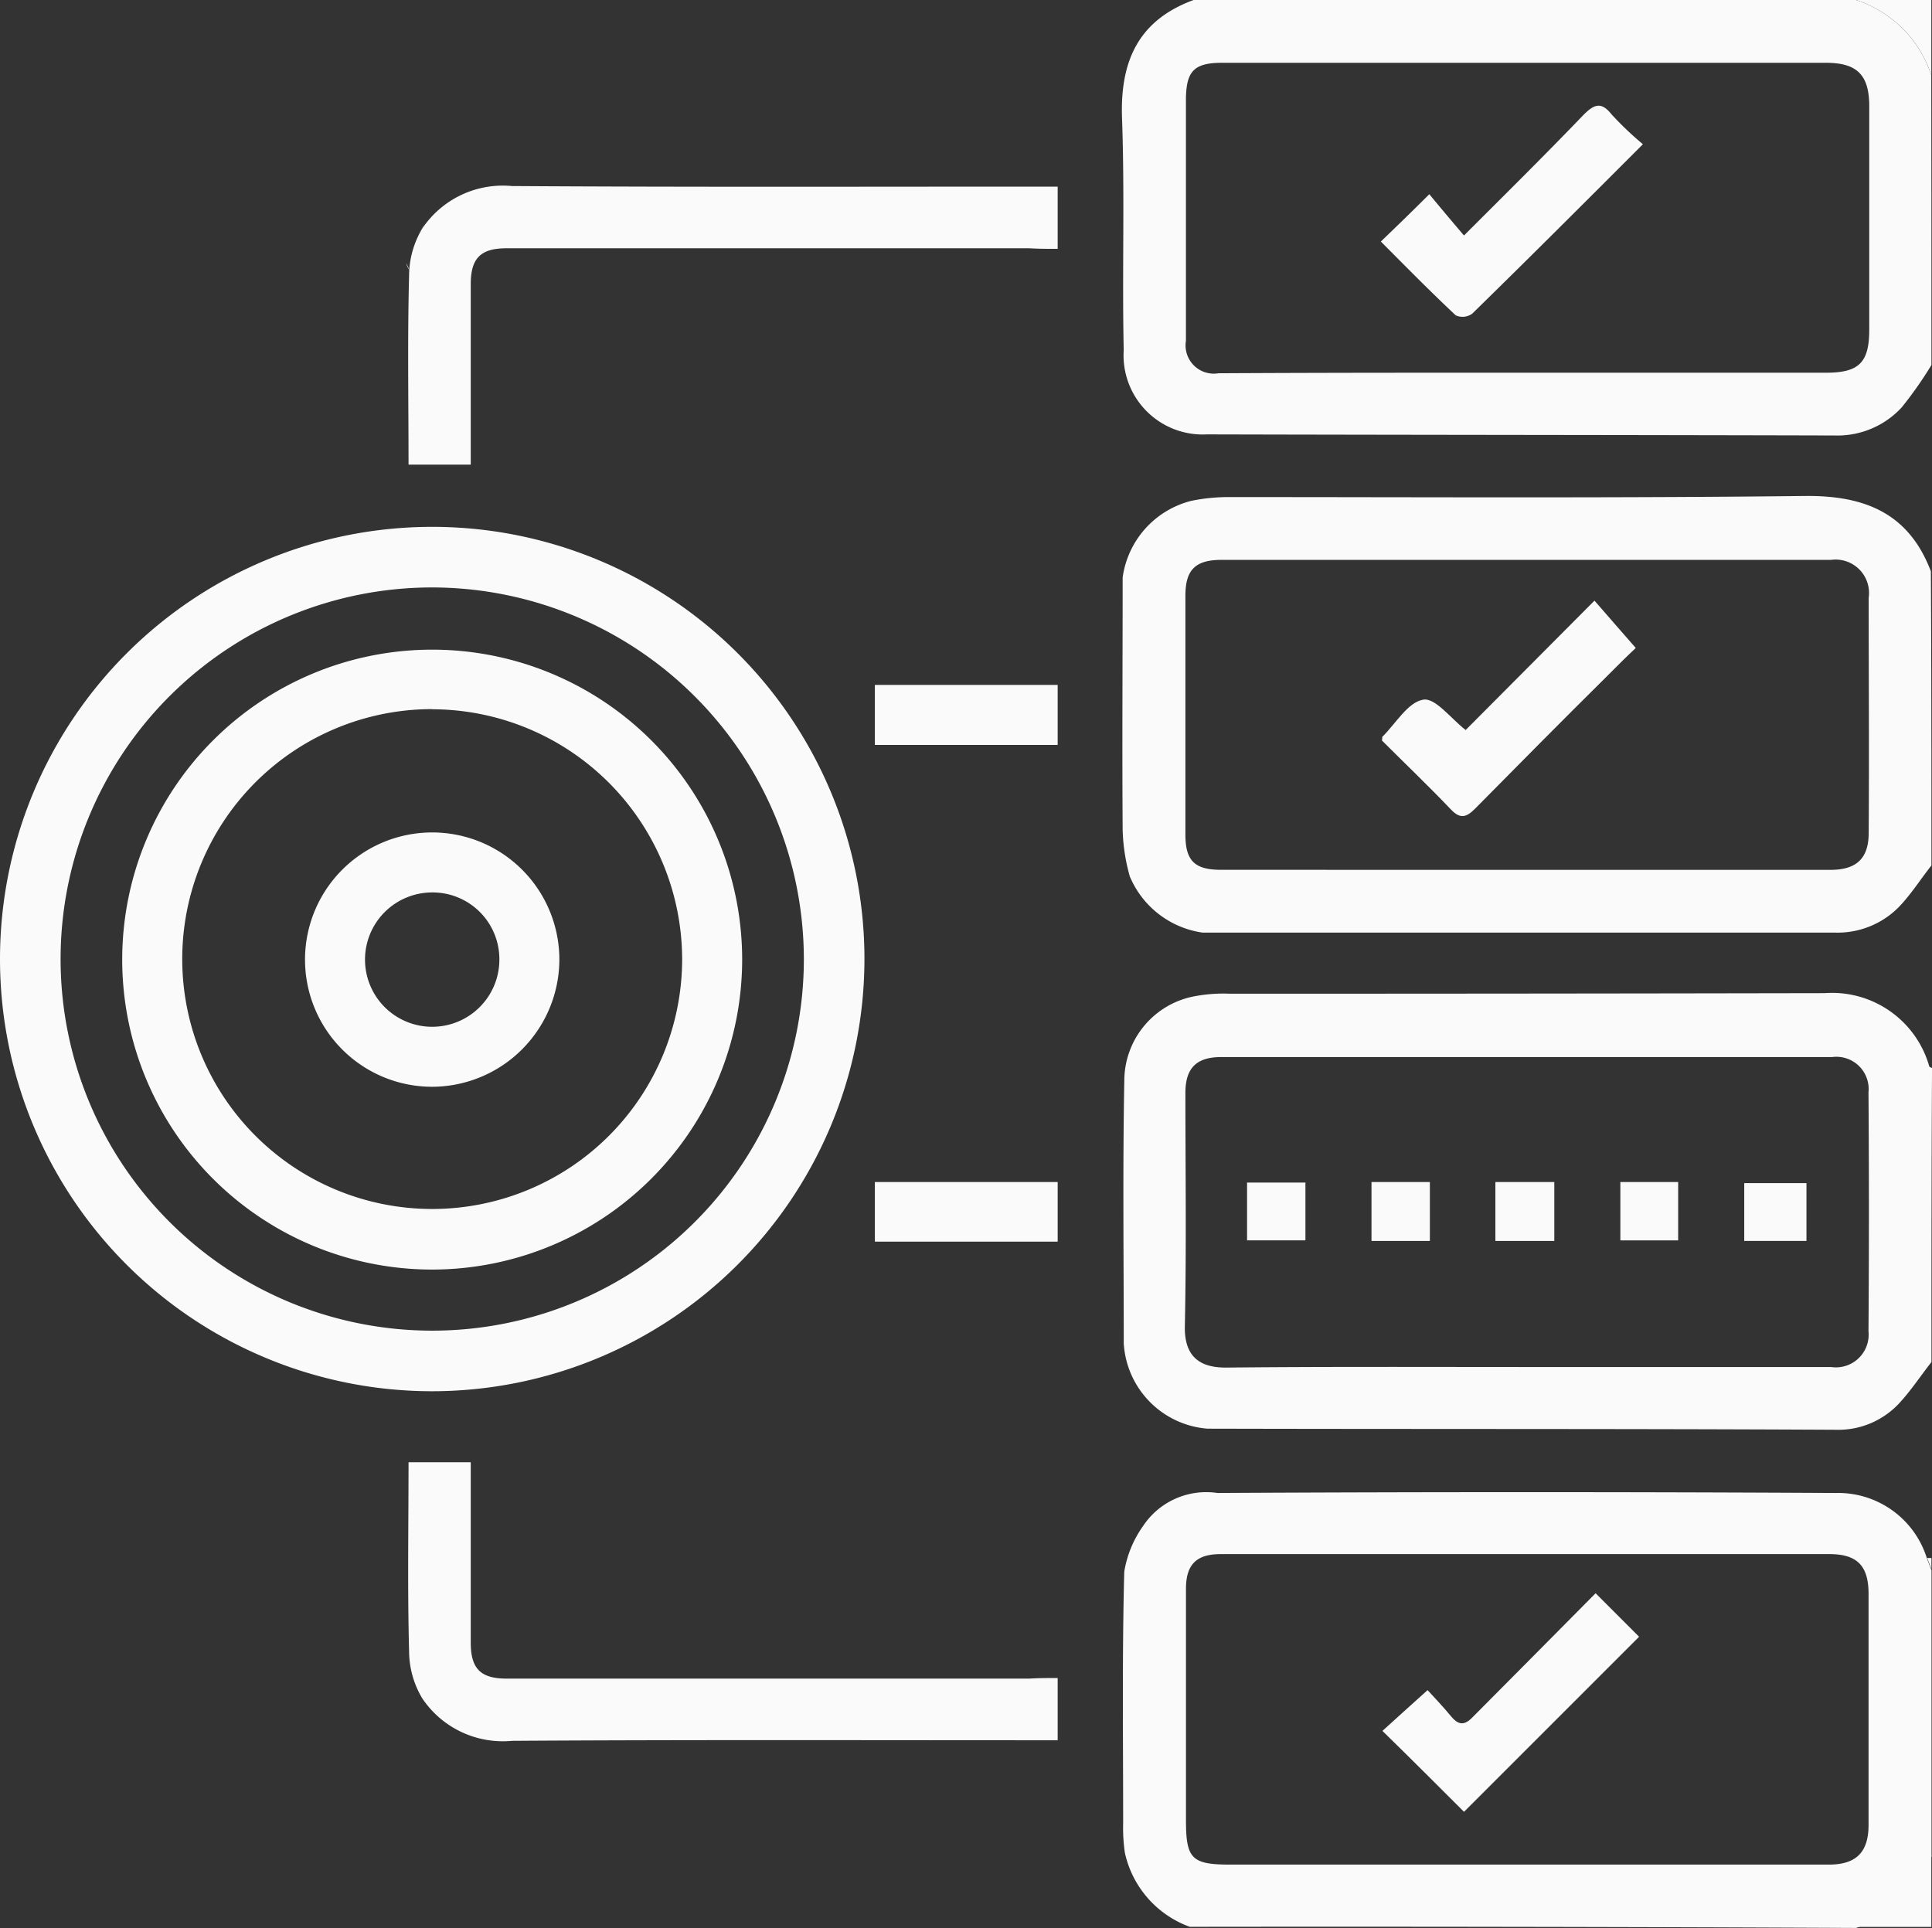 <?xml version="1.0" encoding="UTF-8"?>
<svg xmlns="http://www.w3.org/2000/svg" id="verso_obiettivo_comune" width="61.573" height="61.45" viewBox="0 0 61.573 61.45">
  <rect x="0" y="0" width="61.573" height="61.45" fill="#333333" stroke="none"/>
  <path id="Tracciato_159" data-name="Tracciato 159" d="M736.868,220.834a12.391,12.391,0,0,1-.948,1.351,2.783,2.783,0,0,1-2.123.895c-6.668-.018-13.336-.018-20.021-.035a2.523,2.523,0,0,1-2.65-2.685c-.053-2.457.035-4.913-.053-7.37-.07-1.825.509-3.141,2.281-3.79h21.109a3.733,3.733,0,0,1,2.4,2.4C736.868,214.675,736.868,217.745,736.868,220.834Zm-12.95.246H733.5c1.053,0,1.386-.316,1.386-1.369v-7.124c0-1-.386-1.386-1.386-1.386H714.267c-.895,0-1.141.263-1.158,1.123v7.738a.9.9,0,0,0,1.035,1.035C717.408,221.079,720.654,221.079,723.918,221.079Z" transform="translate(-675.313 -209.2)" fill="#fafafa"></path>
  <path id="Tracciato_160" data-name="Tracciato 160" d="M737.088,401.357c-.333.421-.632.877-.983,1.263a2.646,2.646,0,0,1-2.071.895c-6.668-.035-13.353-.018-20.021-.035a2.9,2.9,0,0,1-2.667-2.72c0-2.79-.035-5.6.018-8.388a2.743,2.743,0,0,1,2.123-2.65,4.918,4.918,0,0,1,1.246-.105q9.476,0,18.951-.018a3.22,3.22,0,0,1,3.334,2.334c0,.018.053.035.088.053C737.088,395.127,737.088,398.251,737.088,401.357Zm-12.9.158h9.7a1.044,1.044,0,0,0,1.193-1.141c.018-2.544.018-5.071,0-7.615a1.028,1.028,0,0,0-1.158-1.123H714.452c-.79,0-1.141.351-1.141,1.141,0,2.474.035,4.948-.018,7.44-.018.965.474,1.316,1.3,1.316C717.8,401.5,721,401.515,724.191,401.515Z" transform="translate(-675.532 -357.945)" fill="#fafafa"></path>
  <path id="Tracciato_161" data-name="Tracciato 161" d="M713.382,494.1a3.25,3.25,0,0,1-2.071-2.369,5.516,5.516,0,0,1-.053-.93c0-2.667-.035-5.352.035-8.019a3.473,3.473,0,0,1,.6-1.456,2.414,2.414,0,0,1,2.369-1.053c6.563-.035,13.143-.035,19.706,0a2.962,2.962,0,0,1,2.913,2.106c.053.123.088.246.14.351v9.125a4.058,4.058,0,0,1-2.4,2.281Q724.007,494.086,713.382,494.1Zm10.669-1.983h9.7c.86,0,1.263-.386,1.263-1.263v-7.37c0-.895-.368-1.263-1.246-1.263H714.365c-.772,0-1.105.333-1.105,1.105v7.37c0,1.228.175,1.421,1.4,1.421Z" transform="translate(-675.463 -432.688)" fill="#fafafa"></path>
  <path id="Tracciato_162" data-name="Tracciato 162" d="M736.94,311.072c-.316.4-.6.842-.948,1.228a2.741,2.741,0,0,1-2.141.912H713.708a2.972,2.972,0,0,1-2.316-1.79,6.013,6.013,0,0,1-.228-1.492c-.018-2.685,0-5.352,0-8.037a2.932,2.932,0,0,1,2.176-2.439,5.835,5.835,0,0,1,1.228-.123c6.124,0,12.23.035,18.354-.035,1.913-.018,3.3.561,4,2.4C736.94,304.843,736.94,307.949,736.94,311.072Zm-12.985.14h9.774c.825,0,1.211-.368,1.211-1.176.018-2.492,0-5,0-7.493a1.065,1.065,0,0,0-1.193-1.211H714.322c-.842,0-1.158.316-1.158,1.141v7.615c0,.842.3,1.123,1.141,1.123Z" transform="translate(-675.385 -283.488)" fill="#fafafa"></path>
  <path id="Tracciato_163" data-name="Tracciato 163" d="M844.4,548.481a4.106,4.106,0,0,0,2.4-2.281v2.281Z" transform="translate(-785.248 -487.066)" fill="#fafafa"></path>
  <path id="Tracciato_164" data-name="Tracciato 164" d="M846.8,211.6a3.733,3.733,0,0,0-2.4-2.4h2.4Z" transform="translate(-785.248 -209.2)" fill="#fafafa"></path>
  <path id="Tracciato_165" data-name="Tracciato 165" d="M857.44,492.551c-.053-.123-.088-.246-.14-.351h.14Z" transform="translate(-795.885 -442.542)" fill="#fafafa"></path>
  <path id="Tracciato_166" data-name="Tracciato 166" d="M602.134,481.678v1.983h-.474c-5.633,0-11.265-.018-16.915.018a3.092,3.092,0,0,1-2.86-1.351,2.941,2.941,0,0,1-.421-1.492c-.053-2-.018-4-.018-6.036h1.983v5.755c0,.825.316,1.141,1.141,1.141h16.67C601.52,481.678,601.8,481.678,602.134,481.678Z" transform="translate(-568.426 -428.195)" fill="#fafafa"></path>
  <path id="Tracciato_167" data-name="Tracciato 167" d="M602.134,245v-1.983h-.474c-5.633,0-11.265.018-16.915-.018a3.092,3.092,0,0,0-2.86,1.351,2.94,2.94,0,0,0-.421,1.492c-.053,2-.018,4-.018,6.036h1.983v-5.755c0-.825.316-1.141,1.141-1.141h16.67C601.52,245,601.8,245,602.134,245Z" transform="translate(-568.426 -237.069)" fill="#fafafa"></path>
  <path id="Tracciato_168" data-name="Tracciato 168" d="M672.026,423.9v1.9H666.2v-1.9Z" transform="translate(-638.318 -386.226)" fill="#fafafa"></path>
  <path id="Tracciato_169" data-name="Tracciato 169" d="M672.026,335.513H666.2V333.6h5.826Z" transform="translate(-638.318 -311.771)" fill="#fafafa"></path>
  <path id="Tracciato_170" data-name="Tracciato 170" d="M583.611,249.6c-.07.105-.14.228-.211.333C583.47,249.828,583.54,249.723,583.611,249.6Z" transform="translate(-570.047 -242.511)" fill="#fafafa"></path>
  <path id="Tracciato_171" data-name="Tracciato 171" d="M581.1,257c.035.07.07.158.105.228A.545.545,0,0,1,581.1,257Z" transform="translate(-568.15 -248.612)" fill="#fafafa"></path>
  <path id="Tracciato_172" data-name="Tracciato 172" d="M766.452,229.65c-1.842,1.842-3.632,3.632-5.44,5.4a.525.525,0,0,1-.526.053c-.807-.755-1.6-1.562-2.386-2.351.509-.491.983-.948,1.544-1.509q.5.605,1.105,1.316c1.316-1.316,2.579-2.562,3.808-3.843.333-.333.562-.439.895-.018A10.376,10.376,0,0,0,766.452,229.65Z" transform="translate(-714.092 -225.053)" fill="#fafafa"></path>
  <path id="Tracciato_173" data-name="Tracciato 173" d="M826.083,424.1v1.842H824.1V424.1Z" transform="translate(-768.511 -386.391)" fill="#fafafa"></path>
  <path id="Tracciato_174" data-name="Tracciato 174" d="M801.6,423.9h1.842v1.86H801.6Z" transform="translate(-749.959 -386.226)" fill="#fafafa"></path>
  <path id="Tracciato_175" data-name="Tracciato 175" d="M780.778,425.778H778.9V423.9h1.878Z" transform="translate(-731.242 -386.226)" fill="#fafafa"></path>
  <path id="Tracciato_176" data-name="Tracciato 176" d="M758.26,425.778H756.4V423.9h1.86Z" transform="translate(-712.69 -386.226)" fill="#fafafa"></path>
  <path id="Tracciato_177" data-name="Tracciato 177" d="M733.8,425.842V424h1.86v1.842Z" transform="translate(-694.056 -386.309)" fill="#fafafa"></path>
  <path id="Tracciato_178" data-name="Tracciato 178" d="M765.191,498.6l1.386,1.386-5.58,5.58c-.842-.842-1.7-1.7-2.6-2.579.421-.386.895-.807,1.439-1.3.211.228.491.526.755.842s.456.263.719-.018C762.594,501.215,763.875,499.934,765.191,498.6Z" transform="translate(-714.339 -447.819)" fill="#fafafa"></path>
  <path id="Tracciato_179" data-name="Tracciato 179" d="M760.967,322.424c1.369-1.369,2.72-2.737,4.106-4.124.439.509.86.983,1.316,1.509-.246.228-.6.579-.948.93-1.4,1.386-2.79,2.79-4.176,4.194-.281.281-.474.333-.772.018-.719-.755-1.492-1.491-2.193-2.193.018-.088,0-.123.018-.123.421-.421.807-1.088,1.281-1.176C759.985,321.371,760.476,322.038,760.967,322.424Z" transform="translate(-714.257 -299.156)" fill="#fafafa"></path>
  <g id="Raggruppa_215" data-name="Raggruppa 215" transform="translate(0 16.793)">
    <path id="Tracciato_180" data-name="Tracciato 180" d="M521.075,332.449a13.775,13.775,0,1,1,13.775-13.775A13.787,13.787,0,0,1,521.075,332.449Zm0-25.619a11.844,11.844,0,1,0,11.844,11.844A11.862,11.862,0,0,0,521.075,306.83Z" transform="translate(-507.3 -304.9)" fill="#fafafa"></path>
  </g>
  <g id="Raggruppa_216" data-name="Raggruppa 216" transform="translate(3.895 20.706)">
    <path id="Tracciato_181" data-name="Tracciato 181" d="M539.379,346.958a9.879,9.879,0,1,1,9.879-9.879A9.889,9.889,0,0,1,539.379,346.958Zm0-17.863a7.966,7.966,0,1,0,7.966,7.966A7.983,7.983,0,0,0,539.379,329.1Z" transform="translate(-529.5 -327.2)" fill="#fafafa"></path>
  </g>
  <g id="Raggruppa_217" data-name="Raggruppa 217" transform="translate(9.721 26.531)">
    <path id="Tracciato_182" data-name="Tracciato 182" d="M566.753,368.507a4.053,4.053,0,1,1,4.053-4.053A4.066,4.066,0,0,1,566.753,368.507Zm0-6.194a2.141,2.141,0,1,0,2.141,2.141A2.127,2.127,0,0,0,566.753,362.313Z" transform="translate(-562.7 -360.4)" fill="#fafafa"></path>
  </g>
</svg>
